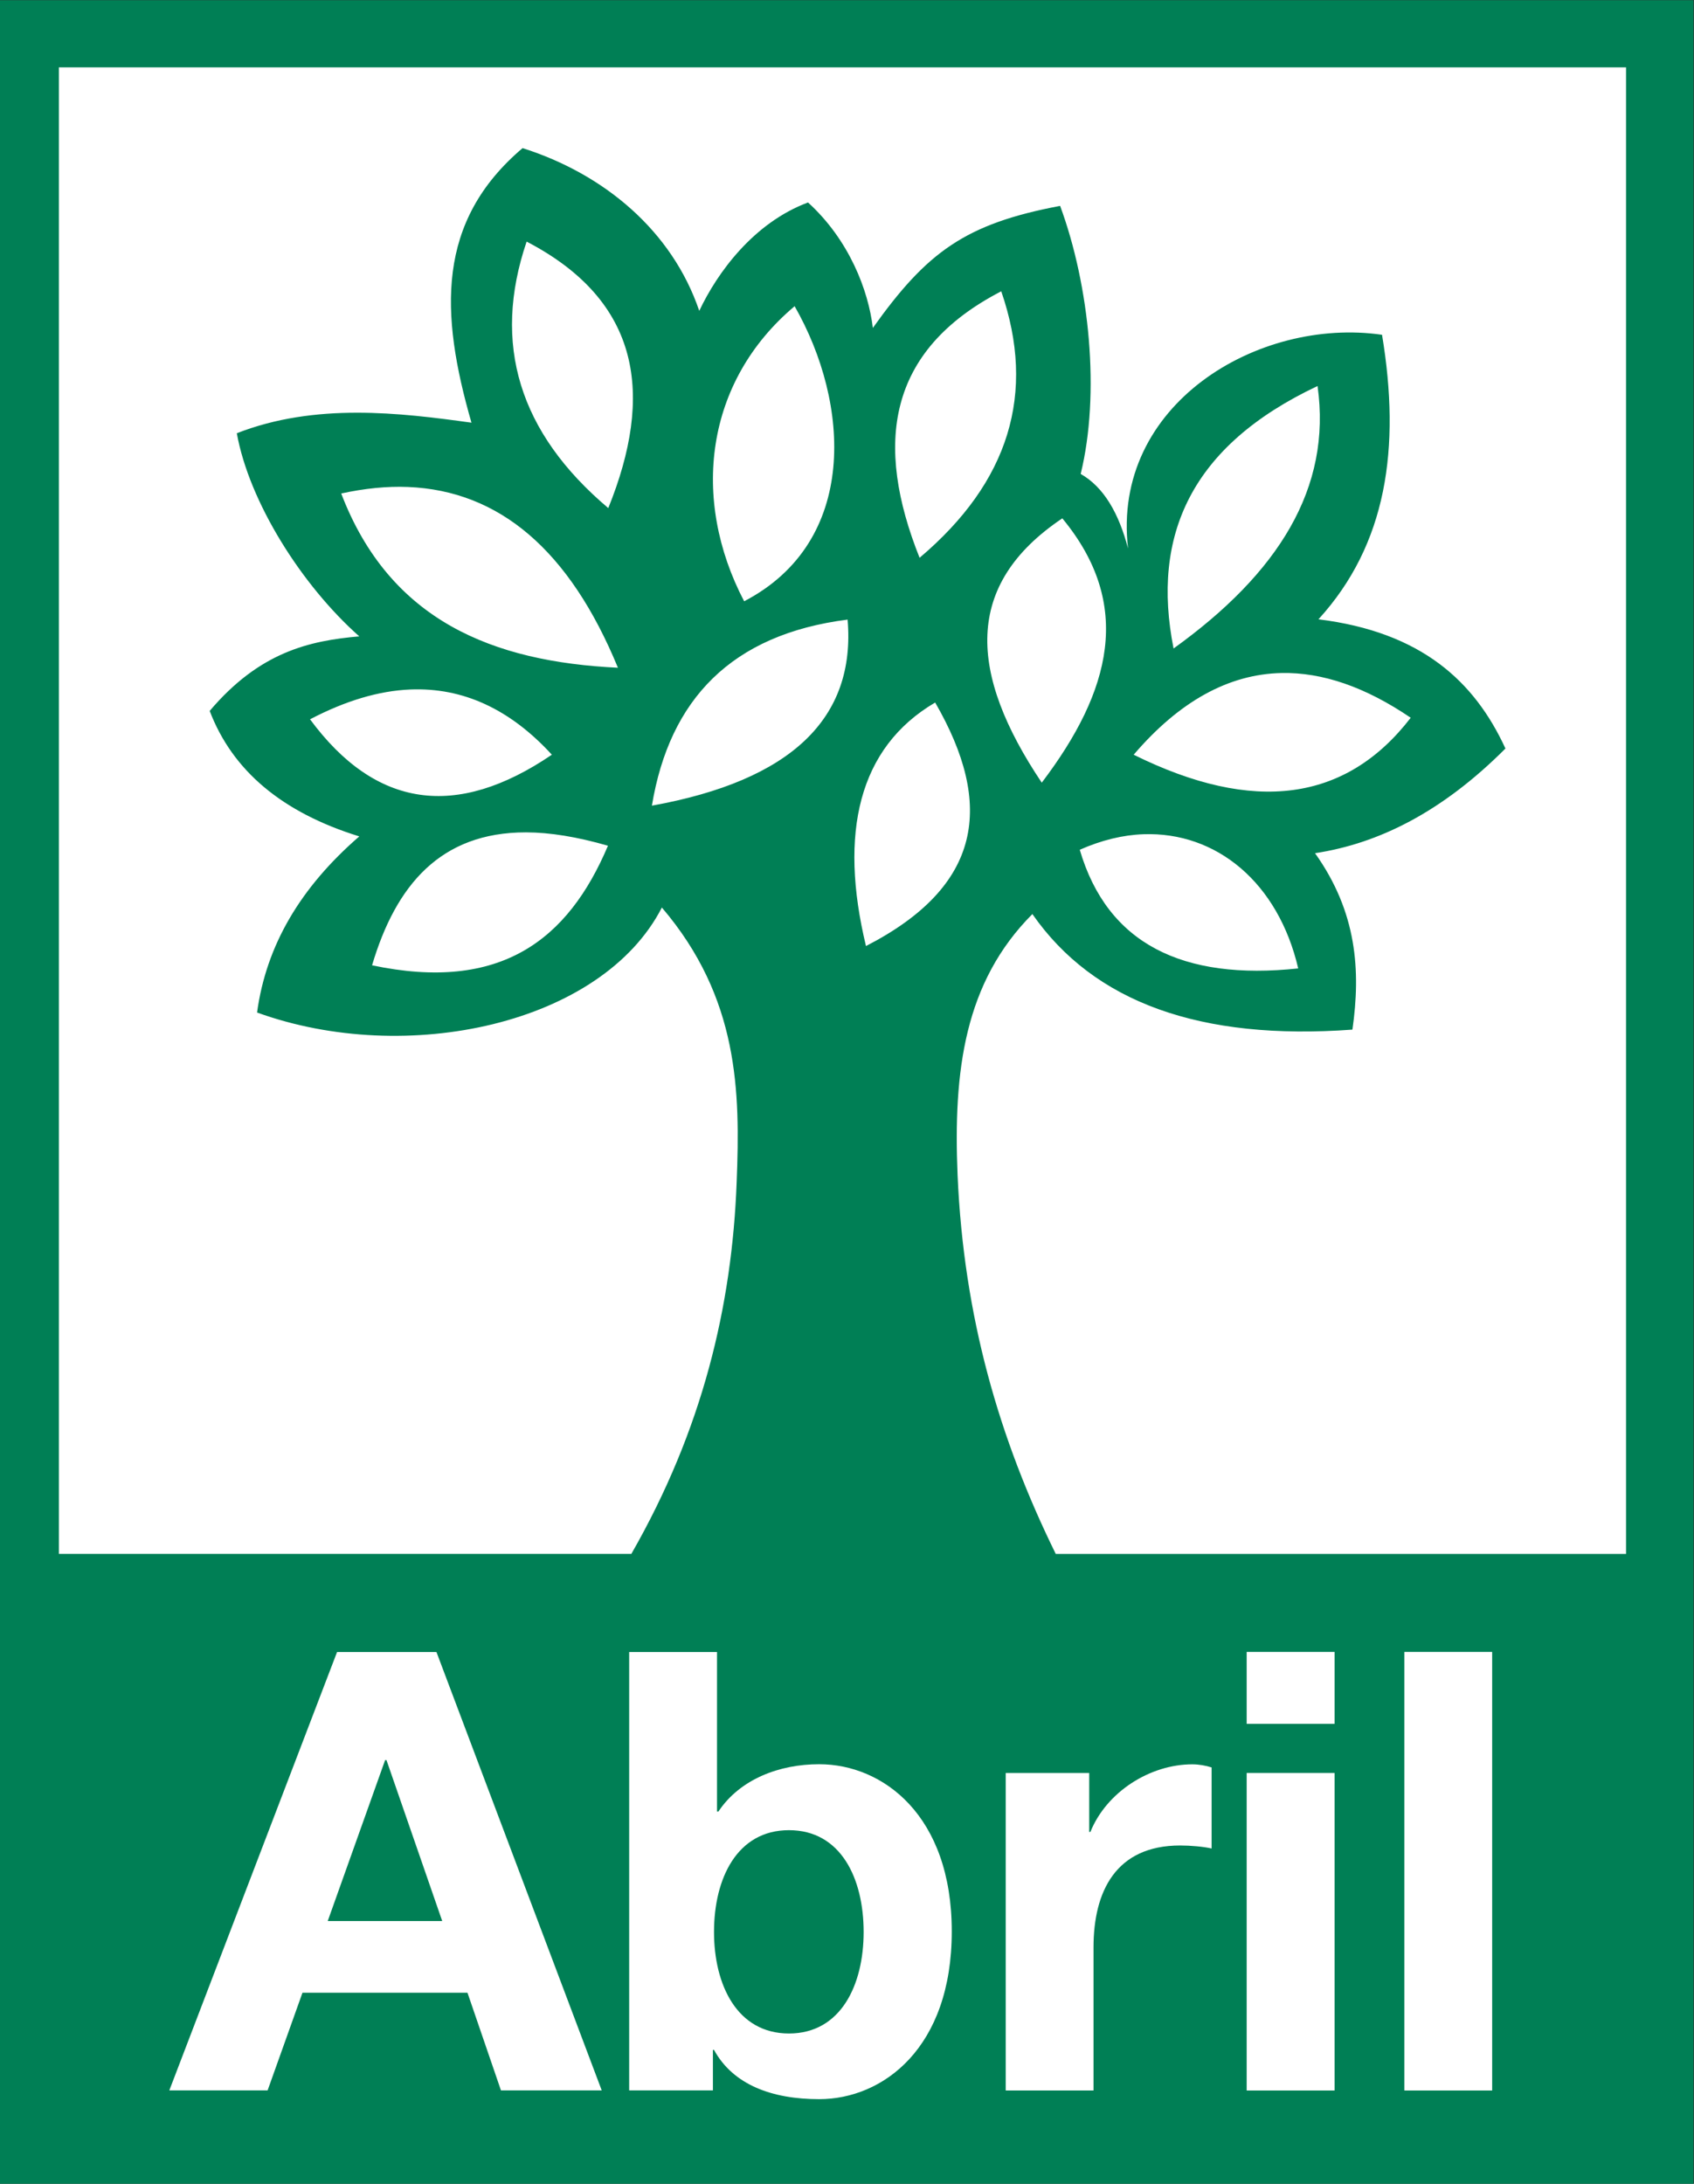 <?xml version="1.0" encoding="UTF-8" standalone="no"?>
<!-- Created with Inkscape (http://www.inkscape.org/) -->

<svg
   xmlns:dc="http://purl.org/dc/elements/1.1/"
   xmlns:cc="http://creativecommons.org/ns#"
   xmlns:rdf="http://www.w3.org/1999/02/22-rdf-syntax-ns#"
   xmlns:svg="http://www.w3.org/2000/svg"
   xmlns="http://www.w3.org/2000/svg"
   xmlns:sodipodi="http://sodipodi.sourceforge.net/DTD/sodipodi-0.dtd"
   xmlns:inkscape="http://www.inkscape.org/namespaces/inkscape"
   id="svg3004"
   version="1.1"
   inkscape:version="0.48.4 r9939"
   width="256"
   height="330"
   xml:space="preserve"
   sodipodi:docname="Editora Abril.eps"><rect width="100%" height="100%" fill="#333333" stroke="none"/><defs
     id="defs3008" /><sodipodi:namedview
     pagecolor="#ffffff"
     bordercolor="#666666"
     borderopacity="1"
     objecttolerance="10"
     gridtolerance="10"
     guidetolerance="10"
     inkscape:pageopacity="0"
     inkscape:pageshadow="2"
     inkscape:window-width="1440"
     inkscape:window-height="850"
     id="namedview3006"
     showgrid="false"
     fit-margin-top="0"
     fit-margin-left="0"
     fit-margin-right="0"
     fit-margin-bottom="0"
     inkscape:zoom="1"
     inkscape:cx="150.96104"
     inkscape:cy="134.06276"
     inkscape:window-x="0"
     inkscape:window-y="0"
     inkscape:window-maximized="1"
     inkscape:current-layer="g3012" /><g
     id="g3012"
     inkscape:groupmode="layer"
     inkscape:label="ink_ext_XXXXXX"
     transform="matrix(1.25,0,0,-1.25,-35.556,340.63)"><g
       id="g3220"
       transform="matrix(1.507,0,0,1.502,-14.432,-4.27)"><path
         id="path3217"
         d="m 164.311,8.504 -135.867,0 0,175.748 135.867,0 0,-175.748 z"
         style="fill:#007f55;fill-opacity:1;fill-rule:evenodd;stroke:none"
         inkscape:connector-curvature="0" /><path
         id="path3215"
         transform="matrix(0.8,0,0,-0.8,0,193)"
         d="m 41.469,17.688 0,149.562 57.406,0 c 7.132,-12.485 10.096,-24.919 10.562,-37.406 0.36,-9.102 0.239,-18.524 -7.5,-27.625 -6.014,11.748 -25.599,16.016 -40.594,10.562 0.922,-6.776 4.356,-12.588 10.25,-17.719 -7.738,-2.405 -12.715,-6.611 -15,-12.625 5.012,-5.934 9.989,-7.06 15,-7.5 C 65.82,69.805 60.557,61.436 59.312,54.5 c 7.858,-3.087 16.354,-2.065 23.531,-1.062 -3.167,-11.025 -3.536,-20.247 5.125,-27.625 8.18,2.606 14.992,8.318 17.719,16.375 1.805,-3.846 5.453,-8.863 10.906,-10.906 4.13,3.769 6.059,8.855 6.5,12.625 5.412,-7.619 9.238,-10.476 18.781,-12.281 2.966,8.06 4.029,18.91 2.062,26.969 2.326,1.324 3.829,3.973 4.75,7.5 -1.684,-14.471 13.04,-23.306 25.469,-21.5 1.885,11.386 0.481,21.087 -6.375,28.625 10.345,1.285 15.661,6.264 18.75,13 -6.376,6.415 -12.76,9.569 -19.094,10.531 4.21,5.934 4.591,11.815 3.75,17.75 -15.236,1.121 -25.919,-2.724 -32.094,-11.625 -6.816,6.857 -7.94,15.776 -7.5,26.281 0.616,14.195 4.141,26.463 9.844,38.094 l 57.188,0 0,-149.562 -157.156,0 z M 88.375,35.219 c -3.488,10.304 -0.753,19.234 8.188,26.812 4.572,-11.348 3.319,-20.8 -8.188,-26.812 z m 47.594,5 c -11.507,5.975 -12.718,15.425 -8.188,26.812 8.981,-7.619 11.716,-16.549 8.188,-26.812 z m -20.719,1.5 c -8.98,7.577 -10.435,19.384 -5.062,29.688 C 121.695,65.394 120.823,51.5 115.25,41.719 z M 167.688,49.75 C 154.977,55.765 151.006,64.811 153.25,76.156 163.756,68.581 169.131,60.015 167.688,49.75 z M 76.469,59.906 c -2.117,-0.086 -4.342,0.145 -6.688,0.656 4.891,12.829 15.241,16.929 27.75,17.531 C 92.678,66.268 85.642,60.278 76.469,59.906 z m 65.625,3.156 c -9.943,6.696 -9.4,15.607 -2.062,26.594 6.976,-9.221 9.2,-17.933 2.062,-26.594 z M 120.562,73.25 c -11.627,1.481 -17.861,8.015 -19.625,18.719 13.952,-2.525 20.467,-8.775 19.625,-18.719 z m 43.5,5.375 c -5.292,0.115 -10.234,2.85 -14.812,8.219 12.027,5.975 21.288,4.74 27.781,-3.719 -4.525,-3.087 -8.852,-4.59 -12.969,-4.5 z m -87.344,1.656 c -3.163,0.13 -6.514,1.135 -10.062,3 6.576,8.941 14.667,10.098 24.25,3.562 -4.185,-4.586 -8.916,-6.779 -14.188,-6.562 z m 52.625,1.312 c -7.697,4.53 -9.664,13.151 -6.938,24.5 11.666,-6.016 12.871,-14.196 6.938,-24.5 z M 88.312,94.656 C 79.734,94.644 75.255,99.98 72.875,108.031 85.746,110.757 92.522,105.504 96.531,96 93.444,95.106 90.714,94.66 88.312,94.656 z m 61.906,0.188 c -2.059,0.075 -4.2,0.598 -6.375,1.562 2.768,9.463 10.32,13.181 21.906,11.938 -2.003,-8.614 -8.177,-13.767 -15.531,-13.5 z"
         style="fill:#ffffff;fill-opacity:1;fill-rule:evenodd;stroke:none"
         inkscape:connector-curvature="0" /><g
         transform="matrix(0.881,0,0,0.881,153.768,0.293)"
         style="fill:#ffffff"
         id="g3183"><path
           inkscape:connector-curvature="0"
           style="fill:#ffffff;fill-opacity:1"
           d="m -139.438,168.875 -19.094,50.062 11.188,0 3.969,-11.156 18.781,0 3.812,11.156 11.469,0 -18.812,-50.062 -11.312,0 z m 5.469,12.344 0.156,0 6.344,18.375 -13.031,0 6.531,-18.375 z"
           transform="matrix(0.8,0,0,-0.8,0,193)"
           id="path3152" /><path
           inkscape:connector-curvature="0"
           style="fill:#ffffff;fill-opacity:1"
           d="m -106.188,168.875 0,50.062 9.531,0 0,-4.625 0.125,0 c 2.183,3.998 6.617,5.625 11.969,5.625 7.253,0 15.094,-5.829 15.094,-19.156 0,-13.258 -7.841,-19.094 -15.094,-19.094 -4.507,0 -9.004,1.689 -11.469,5.406 l -0.156,0 0,-18.219 -10,0 z M -88,189.219 c 5.915,0 8.5,5.522 8.5,11.625 0,6.033 -2.585,11.594 -8.5,11.594 -5.915,0 -8.531,-5.561 -8.531,-11.594 0,-6.103 2.616,-11.625 8.531,-11.625 z"
           transform="matrix(0.8,0,0,-0.8,0,193)"
           id="path3150" /><path
           inkscape:connector-curvature="0"
           style="fill:#ffffff;fill-opacity:1"
           d="m -28.722,57.911 0,-6.571 8.007,0 0,6.571 -8.007,0 z"
           id="path3148" /><path
           inkscape:connector-curvature="0"
           style="fill:#ffffff;fill-opacity:1"
           d="m -14.363,57.911 0,-40.07 7.996,0 0,40.07 -7.996,0 z"
           id="path3146" /><path
           inkscape:connector-curvature="0"
           style="fill:#ffffff;fill-opacity:1"
           d="m -33.653,47.642 c -3.887,0 -7.836,-2.532 -9.3,-6.18 l -0.106,0 0,5.388 -7.604,0 0,-29.009 7.996,0 0,13.078 c 0,5.107 2.031,9.307 7.89,9.307 0.958,0 2.131,-0.106 2.863,-0.275 l 0,7.405 c -0.507,0.168 -1.176,0.285 -1.739,0.285 z"
           id="path3142" /><path
           inkscape:connector-curvature="0"
           style="fill:#ffffff;fill-opacity:1"
           d="m -28.722,46.85 0,-29.009 8.007,0 0,29.009 -8.007,0 z"
           id="path3140" /></g></g></g></svg>